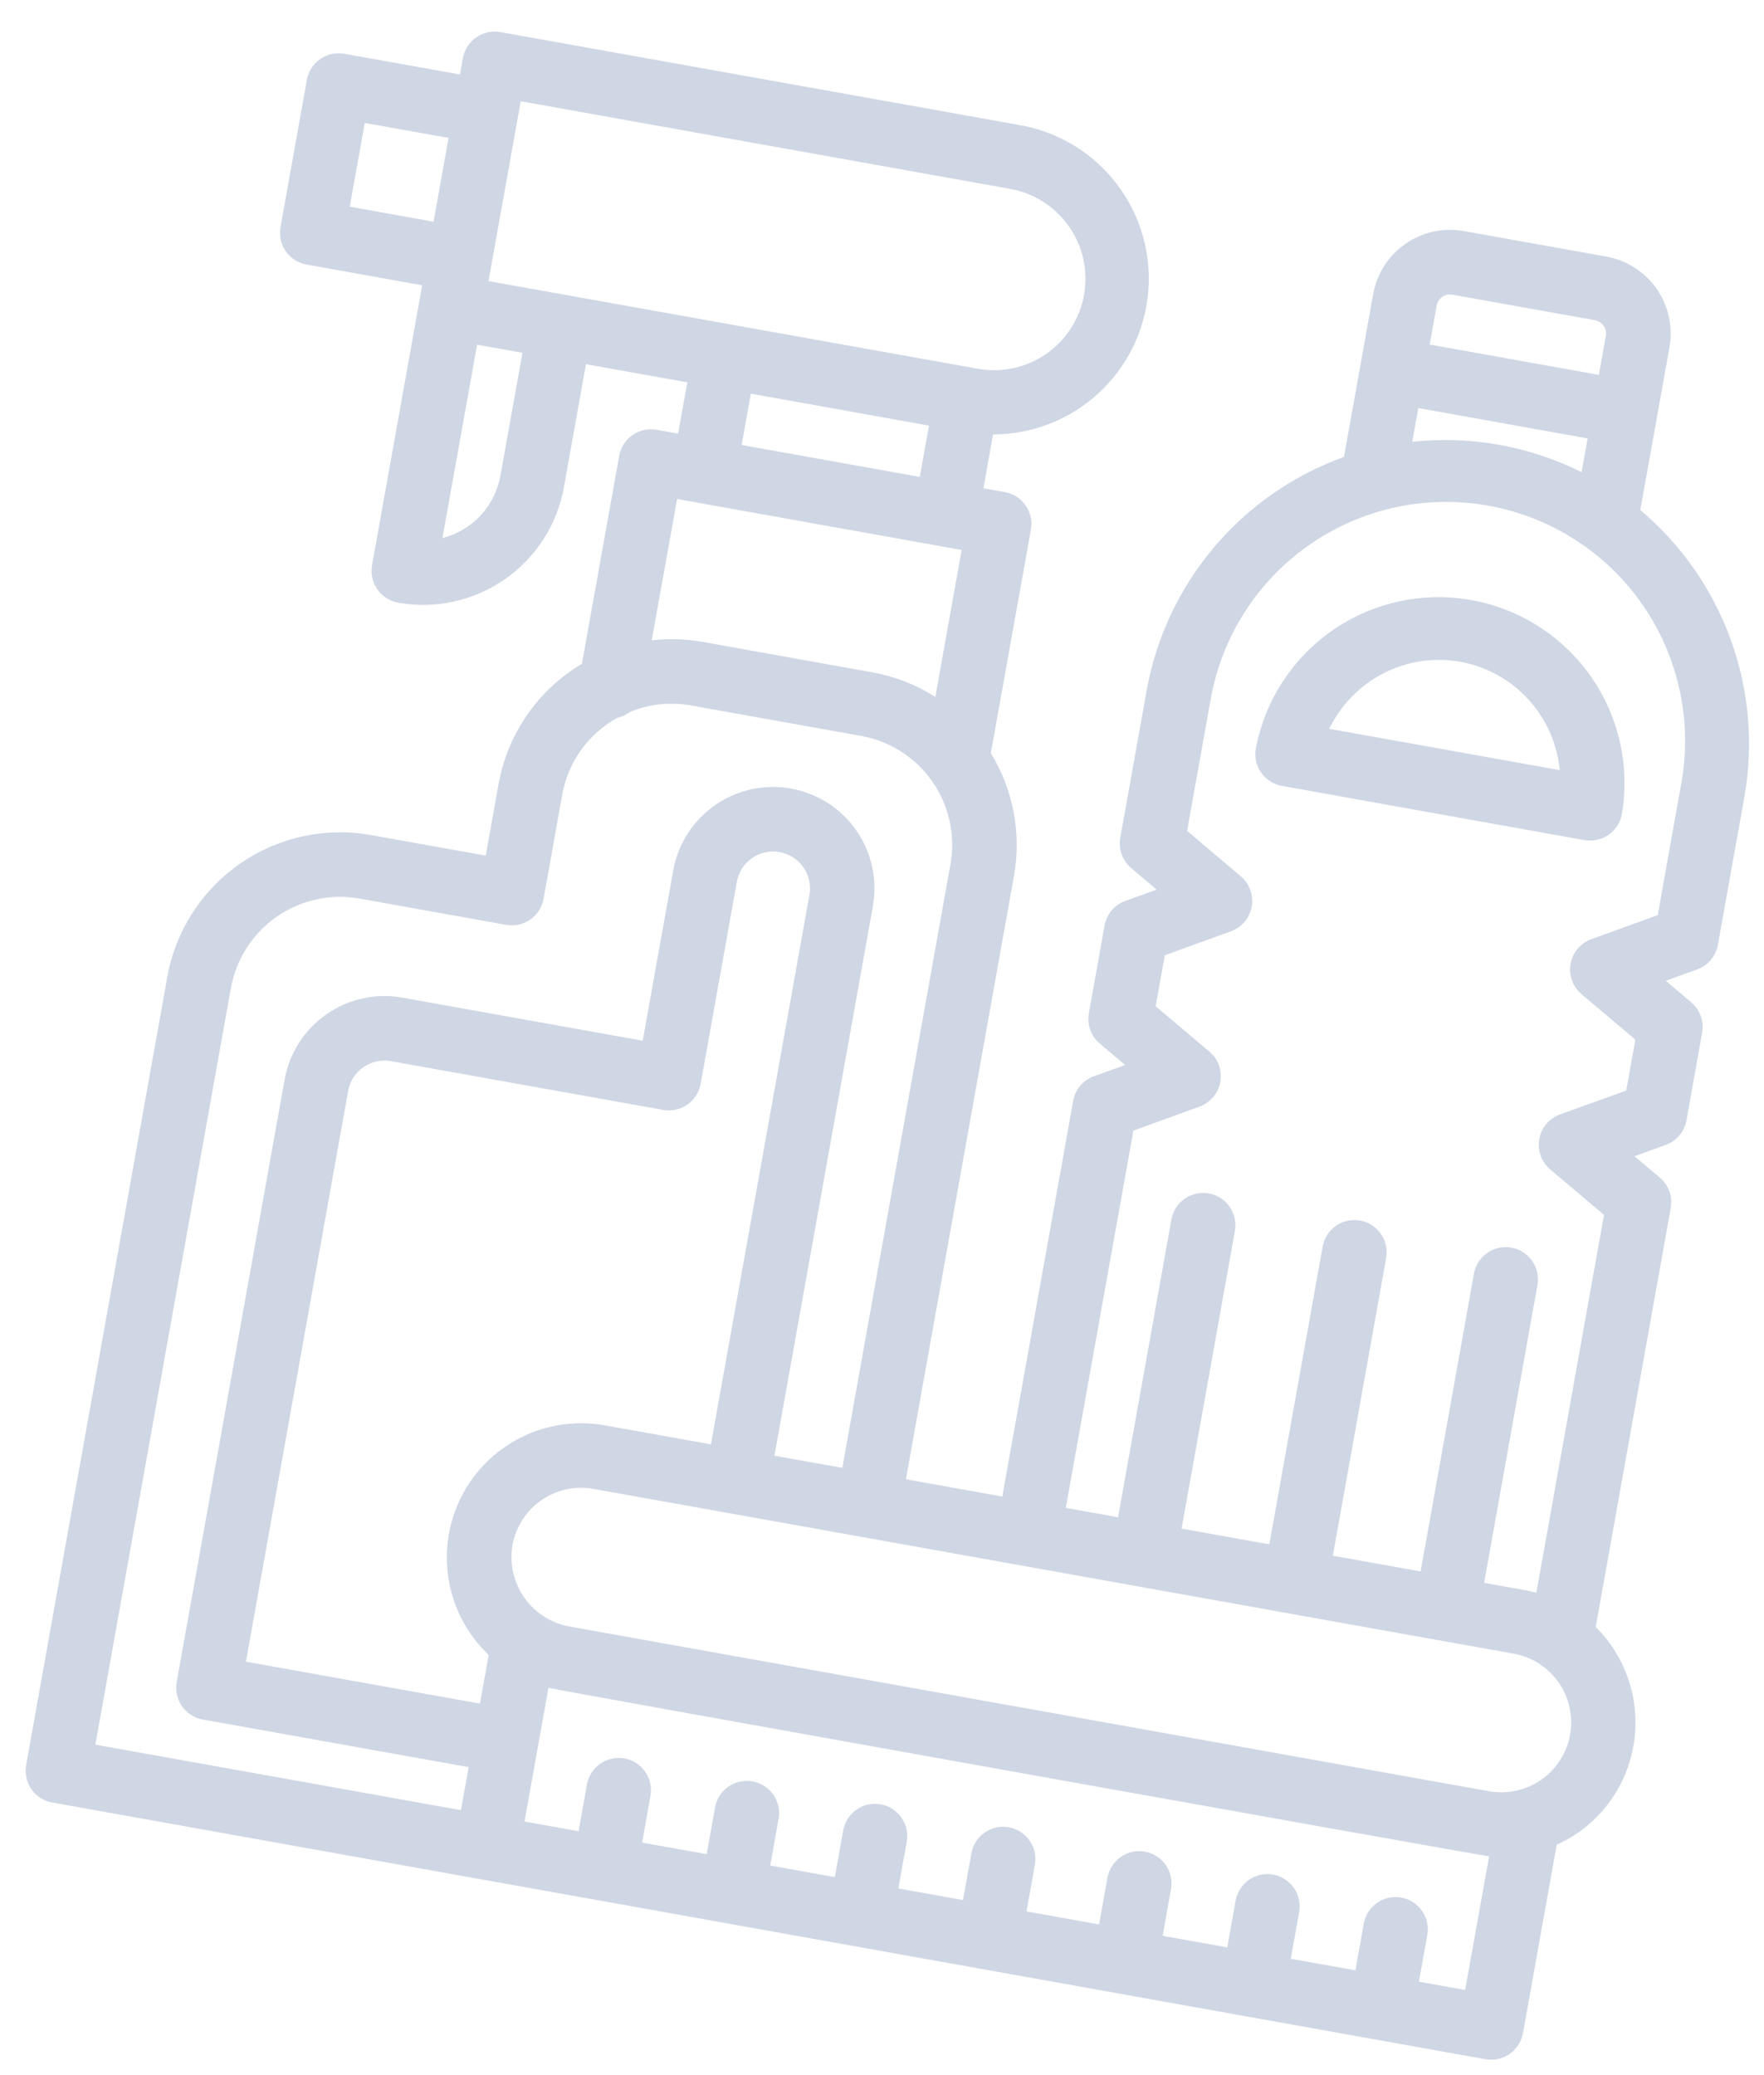 <svg width="51" height="60" viewBox="0 0 51 60" fill="none" xmlns="http://www.w3.org/2000/svg">
<path d="M47.223 50.487C47.334 49.867 47.293 49.23 47.103 48.63C46.914 48.03 46.581 47.485 46.134 47.042L48.304 34.926C48.333 34.765 48.319 34.599 48.264 34.446C48.208 34.292 48.113 34.155 47.988 34.05L47.255 33.431L48.156 33.105C48.31 33.05 48.447 32.954 48.553 32.829C48.659 32.704 48.73 32.553 48.758 32.392L49.212 29.857C49.241 29.696 49.227 29.53 49.172 29.377C49.116 29.223 49.021 29.086 48.896 28.981L48.16 28.358L49.066 28.03C49.22 27.975 49.357 27.88 49.462 27.755C49.568 27.629 49.638 27.479 49.667 27.318L50.435 23.031C50.702 21.508 50.564 19.941 50.036 18.487C49.507 17.033 48.607 15.744 47.424 14.747L48.267 10.039C48.372 9.449 48.239 8.843 47.897 8.352C47.555 7.861 47.032 7.526 46.443 7.419L42.319 6.681C41.73 6.576 41.124 6.709 40.633 7.051C40.142 7.392 39.806 7.915 39.7 8.504L38.857 13.211C37.402 13.736 36.109 14.632 35.109 15.812C34.109 16.992 33.436 18.414 33.157 19.935L32.389 24.223C32.361 24.384 32.374 24.55 32.43 24.704C32.485 24.858 32.58 24.994 32.705 25.1L33.441 25.722L32.535 26.05C32.381 26.106 32.245 26.201 32.139 26.326C32.034 26.451 31.963 26.602 31.934 26.763L31.481 29.297C31.452 29.458 31.466 29.625 31.521 29.779C31.577 29.933 31.672 30.07 31.798 30.175L32.529 30.793L31.627 31.119C31.473 31.175 31.337 31.27 31.231 31.395C31.126 31.52 31.055 31.671 31.027 31.832L28.978 43.271L26.191 42.772L29.316 25.324C29.534 24.1 29.296 22.838 28.647 21.777L29.805 15.312C29.826 15.192 29.824 15.068 29.798 14.948C29.772 14.829 29.722 14.715 29.652 14.614C29.582 14.514 29.493 14.428 29.39 14.362C29.287 14.296 29.171 14.251 29.051 14.229L28.432 14.118L28.711 12.561C29.837 12.56 30.922 12.138 31.752 11.377C32.582 10.617 33.097 9.573 33.196 8.452C33.295 7.33 32.971 6.212 32.286 5.318C31.602 4.424 30.608 3.818 29.5 3.62L14.466 0.928C14.223 0.884 13.972 0.939 13.768 1.08C13.565 1.222 13.427 1.438 13.383 1.682L13.299 2.154L9.956 1.555C9.712 1.511 9.462 1.566 9.259 1.707C9.056 1.848 8.917 2.064 8.873 2.307L8.11 6.568C8.088 6.688 8.091 6.812 8.117 6.932C8.143 7.051 8.193 7.165 8.263 7.265C8.333 7.366 8.422 7.451 8.525 7.518C8.628 7.584 8.743 7.629 8.864 7.65L12.206 8.249L10.756 16.343C10.735 16.463 10.737 16.587 10.763 16.707C10.789 16.826 10.839 16.94 10.909 17.041C10.979 17.141 11.068 17.227 11.171 17.293C11.274 17.359 11.389 17.404 11.51 17.426C12.588 17.617 13.697 17.374 14.596 16.749C15.495 16.123 16.109 15.168 16.303 14.09L16.941 10.53L19.871 11.054L19.606 12.538L18.984 12.426C18.741 12.383 18.49 12.438 18.287 12.579C18.084 12.72 17.945 12.937 17.902 13.18L16.824 19.194C16.199 19.565 15.66 20.066 15.245 20.664C14.83 21.261 14.547 21.94 14.417 22.656L14.044 24.739L10.723 24.145C9.4 23.909 8.037 24.208 6.934 24.976C5.83 25.744 5.077 26.918 4.838 28.241L0.756 51.035C0.734 51.155 0.737 51.279 0.763 51.399C0.789 51.518 0.838 51.632 0.908 51.732C0.978 51.833 1.067 51.919 1.171 51.985C1.274 52.051 1.389 52.096 1.51 52.117L13.851 54.328C13.862 54.33 13.872 54.332 13.883 54.331C13.894 54.329 13.904 54.337 13.914 54.339L42.948 59.54C43.192 59.583 43.443 59.528 43.646 59.387C43.849 59.245 43.987 59.029 44.031 58.786L45.007 53.338C45.581 53.08 46.083 52.685 46.469 52.188C46.855 51.691 47.114 51.107 47.223 50.487ZM16.511 47.038C16.244 46.996 15.989 46.901 15.759 46.76C15.53 46.618 15.33 46.432 15.173 46.213C15.015 45.994 14.902 45.746 14.841 45.483C14.78 45.221 14.771 44.948 14.815 44.682C14.862 44.421 14.959 44.171 15.102 43.947C15.245 43.724 15.431 43.53 15.649 43.379C15.867 43.227 16.112 43.12 16.372 43.063C16.631 43.007 16.899 43.002 17.16 43.05L43.761 47.814C44.288 47.908 44.757 48.209 45.063 48.648C45.369 49.088 45.488 49.632 45.394 50.159C45.299 50.686 44.999 51.155 44.559 51.461C44.12 51.767 43.576 51.886 43.049 51.791L16.511 47.038ZM20.554 41.762L17.489 41.213C16.667 41.065 15.819 41.186 15.071 41.558C14.323 41.931 13.715 42.534 13.337 43.28C12.96 44.025 12.833 44.873 12.976 45.696C13.118 46.519 13.523 47.275 14.129 47.85L13.877 49.258L7.11 48.046L10.066 31.538C10.117 31.261 10.276 31.016 10.508 30.855C10.74 30.695 11.025 30.633 11.303 30.682L19.174 32.092C19.294 32.114 19.418 32.111 19.538 32.085C19.658 32.059 19.771 32.01 19.872 31.94C19.972 31.87 20.058 31.78 20.124 31.677C20.19 31.574 20.235 31.459 20.257 31.338L21.303 25.498C21.352 25.22 21.511 24.973 21.743 24.811C21.975 24.649 22.262 24.587 22.54 24.637C22.818 24.686 23.066 24.845 23.227 25.077C23.389 25.309 23.451 25.596 23.402 25.874L20.554 41.762ZM19.576 14.428L27.803 15.902L27.042 20.152C26.487 19.798 25.868 19.556 25.22 19.439L20.302 18.558C19.82 18.473 19.328 18.458 18.842 18.513L19.576 14.428ZM41.005 11.799L45.901 12.676L45.726 13.652C44.212 12.897 42.513 12.592 40.83 12.775L41.005 11.799ZM41.536 8.836C41.554 8.734 41.612 8.643 41.697 8.584C41.782 8.525 41.888 8.502 41.989 8.52L46.111 9.258C46.213 9.276 46.304 9.334 46.363 9.419C46.422 9.504 46.446 9.61 46.428 9.712L46.226 10.839L41.334 9.963L41.536 8.836ZM32.768 32.691L34.68 31.996C34.834 31.94 34.971 31.845 35.076 31.72C35.182 31.595 35.252 31.444 35.281 31.283C35.31 31.122 35.296 30.956 35.241 30.802C35.185 30.648 35.09 30.511 34.965 30.406L33.412 29.096L33.676 27.621L35.588 26.927C35.742 26.871 35.878 26.776 35.984 26.651C36.089 26.526 36.16 26.375 36.189 26.214C36.218 26.053 36.204 25.887 36.148 25.734C36.093 25.58 35.998 25.443 35.872 25.337L34.321 24.023L34.994 20.265C35.147 19.366 35.477 18.505 35.964 17.733C36.451 16.961 37.087 16.294 37.834 15.769C38.581 15.244 39.424 14.873 40.315 14.675C41.206 14.478 42.128 14.46 43.026 14.621C43.925 14.781 44.783 15.119 45.55 15.613C46.318 16.107 46.98 16.748 47.498 17.5C48.016 18.251 48.38 19.098 48.569 19.991C48.759 20.884 48.769 21.805 48.6 22.703L47.928 26.46L46.009 27.155C45.855 27.211 45.719 27.306 45.614 27.431C45.508 27.556 45.438 27.707 45.409 27.868C45.38 28.029 45.394 28.195 45.449 28.349C45.505 28.503 45.6 28.639 45.725 28.745L47.281 30.06L47.017 31.533L45.103 32.222C44.95 32.278 44.813 32.373 44.708 32.498C44.602 32.623 44.531 32.774 44.502 32.935C44.474 33.096 44.488 33.262 44.543 33.416C44.599 33.569 44.694 33.706 44.819 33.812L46.375 35.127L44.418 46.053C44.083 45.963 44.105 45.987 42.908 45.766L44.45 37.157C44.494 36.913 44.439 36.662 44.298 36.459C44.156 36.256 43.94 36.117 43.697 36.074C43.453 36.03 43.202 36.085 42.999 36.227C42.796 36.368 42.657 36.584 42.614 36.828L41.072 45.437L38.534 44.982L40.076 36.373C40.12 36.13 40.065 35.879 39.923 35.676C39.782 35.473 39.566 35.334 39.322 35.29C39.079 35.247 38.828 35.302 38.625 35.443C38.422 35.584 38.283 35.801 38.24 36.044L36.698 44.653L34.161 44.199L35.703 35.59C35.747 35.346 35.692 35.095 35.55 34.892C35.409 34.689 35.193 34.551 34.949 34.507C34.706 34.464 34.455 34.518 34.252 34.66C34.049 34.801 33.91 35.017 33.867 35.261L32.325 43.87L30.814 43.6L32.768 32.691ZM15.055 2.927L29.17 5.455C29.515 5.512 29.846 5.637 30.143 5.823C30.439 6.008 30.696 6.251 30.898 6.537C31.101 6.823 31.244 7.146 31.32 7.488C31.396 7.83 31.403 8.183 31.342 8.528C31.28 8.873 31.15 9.201 30.96 9.496C30.77 9.79 30.524 10.043 30.235 10.241C29.946 10.439 29.621 10.578 29.278 10.649C28.936 10.72 28.582 10.722 28.238 10.656L14.123 8.128L15.055 2.927ZM10.111 5.976L10.545 3.554L12.969 3.988L12.535 6.412L10.111 5.976ZM14.467 13.761C14.389 14.19 14.19 14.587 13.893 14.906C13.596 15.225 13.213 15.451 12.791 15.558L13.793 9.966L15.105 10.2L14.467 13.761ZM21.708 11.383L26.859 12.306L26.593 13.789L21.442 12.867L21.708 11.383ZM6.675 28.57C6.826 27.734 7.302 26.992 7.999 26.506C8.696 26.021 9.558 25.832 10.394 25.981L14.633 26.741C14.877 26.784 15.128 26.729 15.331 26.588C15.534 26.447 15.672 26.23 15.716 25.987L16.254 22.985C16.336 22.517 16.522 22.073 16.799 21.686C17.076 21.3 17.436 20.98 17.853 20.752C17.985 20.723 18.11 20.665 18.218 20.583C18.773 20.355 19.381 20.291 19.972 20.396L24.89 21.277C25.304 21.35 25.7 21.505 26.054 21.732C26.409 21.959 26.715 22.253 26.956 22.599C27.196 22.944 27.366 23.334 27.456 23.745C27.545 24.156 27.553 24.581 27.478 24.995L24.353 42.442L22.39 42.091L25.236 26.203C25.373 25.437 25.201 24.649 24.756 24.01C24.312 23.372 23.632 22.937 22.867 22.8C22.102 22.663 21.313 22.835 20.675 23.279C20.037 23.724 19.601 24.403 19.464 25.169L18.582 30.091L11.632 28.846C10.867 28.709 10.08 28.881 9.442 29.324C8.804 29.767 8.368 30.445 8.23 31.21L5.109 48.635C5.087 48.756 5.089 48.88 5.116 48.999C5.142 49.119 5.191 49.233 5.261 49.333C5.331 49.434 5.42 49.519 5.524 49.585C5.627 49.651 5.742 49.697 5.863 49.718L13.55 51.095L13.327 52.339L2.757 50.445L6.675 28.57ZM42.359 57.538L41.023 57.299L41.265 55.949C41.309 55.705 41.254 55.454 41.113 55.251C40.971 55.048 40.755 54.91 40.511 54.866C40.268 54.822 40.017 54.877 39.814 55.019C39.611 55.16 39.472 55.376 39.429 55.62L39.187 56.97L37.318 56.636L37.56 55.285C37.604 55.041 37.549 54.791 37.408 54.588C37.266 54.385 37.05 54.246 36.806 54.202C36.563 54.159 36.312 54.214 36.109 54.355C35.906 54.496 35.767 54.713 35.724 54.956L35.482 56.307L33.614 55.972L33.856 54.621C33.899 54.378 33.844 54.127 33.703 53.924C33.562 53.721 33.345 53.582 33.102 53.539C32.858 53.495 32.607 53.55 32.404 53.691C32.201 53.833 32.063 54.049 32.019 54.293L31.777 55.643L29.678 55.267L29.92 53.917C29.964 53.673 29.909 53.422 29.767 53.219C29.626 53.016 29.41 52.877 29.166 52.834C28.923 52.79 28.672 52.845 28.469 52.986C28.266 53.128 28.127 53.344 28.084 53.588L27.842 54.938L25.973 54.604L26.215 53.253C26.259 53.01 26.204 52.759 26.062 52.556C25.921 52.352 25.705 52.214 25.461 52.17C25.218 52.127 24.967 52.181 24.764 52.323C24.561 52.464 24.422 52.681 24.378 52.924L24.137 54.275L22.268 53.94L22.51 52.59C22.554 52.346 22.499 52.095 22.358 51.892C22.216 51.689 22 51.55 21.757 51.507C21.513 51.463 21.262 51.518 21.059 51.659C20.856 51.801 20.718 52.017 20.674 52.261L20.432 53.611L18.564 53.277L18.806 51.926C18.849 51.682 18.794 51.431 18.653 51.228C18.512 51.025 18.296 50.887 18.052 50.843C17.808 50.8 17.558 50.855 17.355 50.996C17.151 51.137 17.013 51.353 16.969 51.597L16.727 52.948L15.164 52.668L15.856 48.802C16.092 48.866 42.809 53.651 43.053 53.674L42.359 57.538Z" fill="#12337B" fill-opacity="0.2"/>
<path d="M45.808 24.291C46.052 24.334 46.303 24.279 46.506 24.138C46.709 23.997 46.847 23.78 46.891 23.537C47.127 22.14 46.802 20.707 45.987 19.549C45.172 18.39 43.932 17.6 42.538 17.351C41.144 17.101 39.707 17.411 38.541 18.215C37.374 19.018 36.572 20.25 36.309 21.642C36.287 21.762 36.289 21.886 36.315 22.006C36.342 22.125 36.391 22.238 36.461 22.339C36.531 22.44 36.62 22.525 36.723 22.591C36.827 22.658 36.942 22.703 37.062 22.724L45.808 24.291ZM42.218 19.135C42.974 19.272 43.664 19.652 44.183 20.217C44.702 20.783 45.023 21.503 45.094 22.267L38.431 21.074C38.764 20.382 39.314 19.818 39.997 19.468C40.68 19.117 41.459 19 42.215 19.134L42.218 19.135Z" fill="#12337B" fill-opacity="0.2"/>
</svg>
